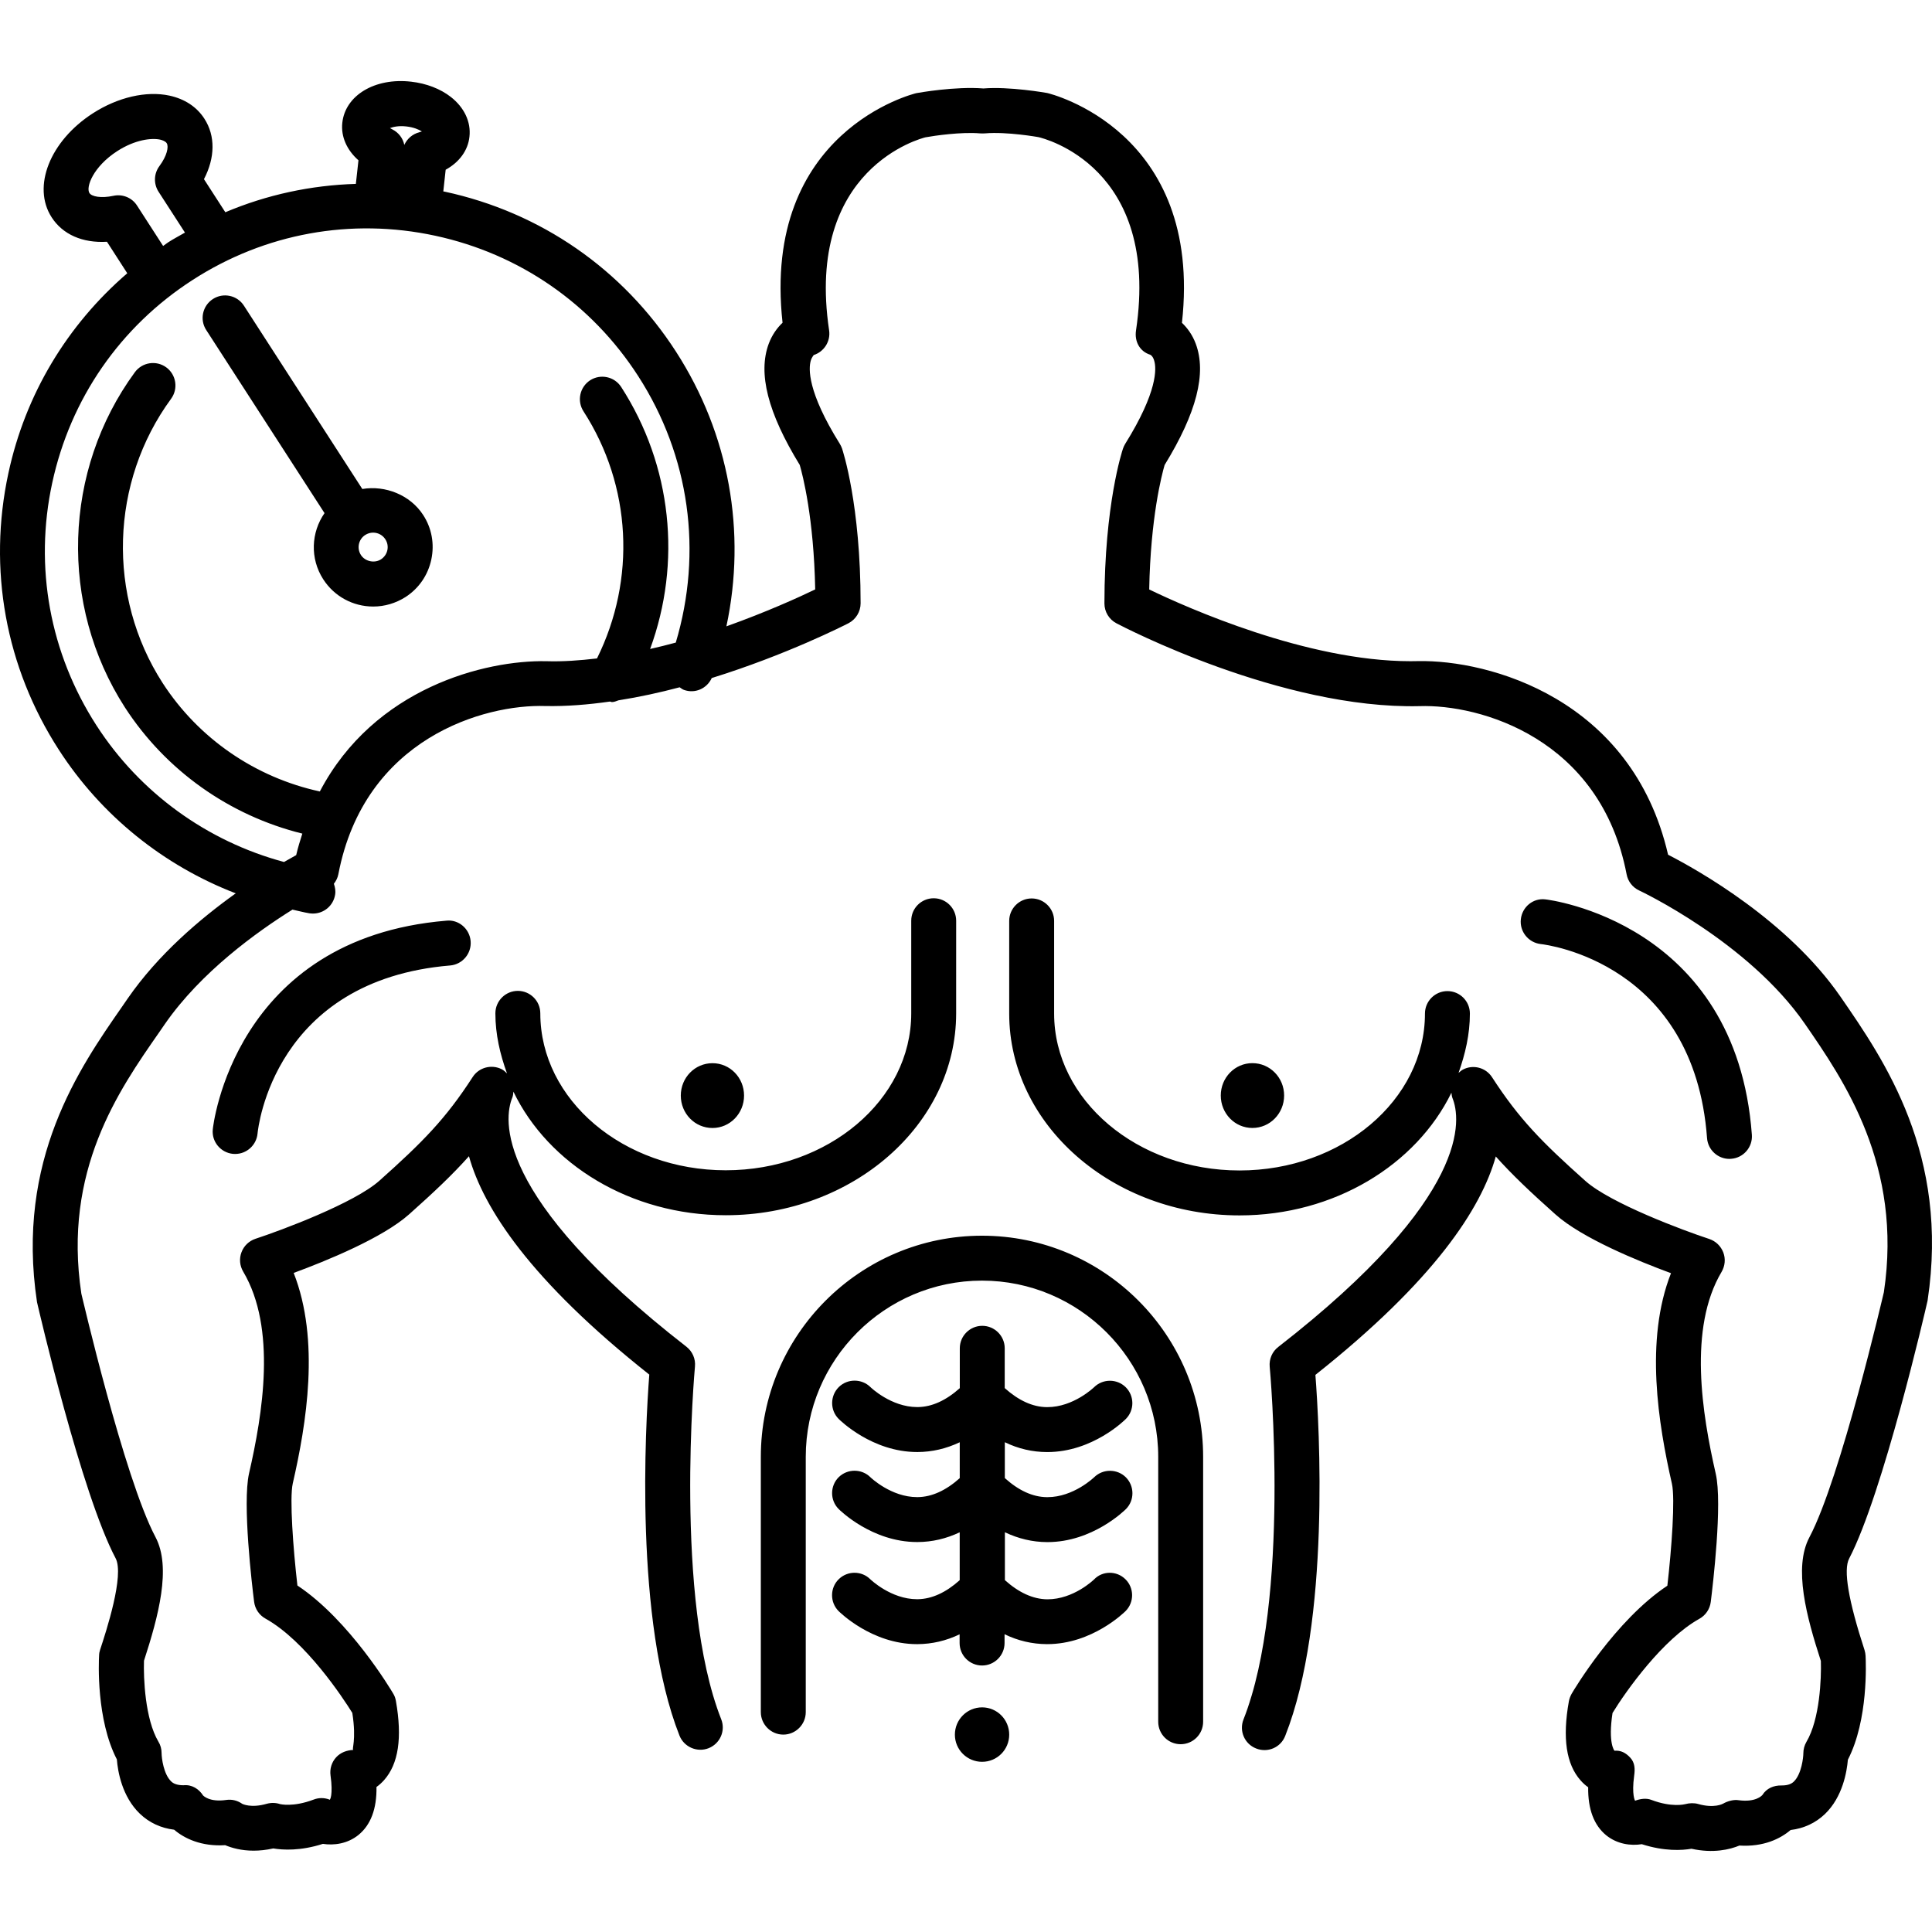 <?xml version="1.0" encoding="iso-8859-1"?>
<!-- Generator: Adobe Illustrator 16.0.0, SVG Export Plug-In . SVG Version: 6.00 Build 0)  -->
<!DOCTYPE svg PUBLIC "-//W3C//DTD SVG 1.1//EN" "http://www.w3.org/Graphics/SVG/1.1/DTD/svg11.dtd">
<svg version="1.1" id="Capa_1" xmlns="http://www.w3.org/2000/svg" xmlns:xlink="http://www.w3.org/1999/xlink" x="0px" y="0px"
	 width="240.954px" height="240.954px" viewBox="0 0 240.954 240.954" style="enable-background:new 0 0 240.954 240.954;"
	 xml:space="preserve">
<g>
	<path d="M45.187,60.986L30.423,38.126c-0.836-1.308-2.582-1.667-3.869-0.834c-1.297,0.84-1.68,2.572-0.832,3.872l14.752,22.832
		c-1.669,2.394-1.839,5.65-0.159,8.255c1.368,2.123,3.7,3.395,6.233,3.395c1.422,0,2.806-0.411,4.022-1.182
		c1.667-1.076,2.812-2.741,3.222-4.685c0.411-1.934,0.056-3.912-1.022-5.559C51.151,61.722,48.049,60.504,45.187,60.986z
		 M47.519,69.757c-0.806,0.525-1.987,0.268-2.502-0.534c-0.547-0.84-0.3-1.967,0.532-2.503c0.301-0.191,0.635-0.292,0.985-0.292
		c0.617,0,1.193,0.309,1.527,0.834c0.262,0.405,0.35,0.882,0.25,1.352C48.208,69.09,47.922,69.492,47.519,69.757z M240.405,162.201
		c2.736-18.189-5.368-29.938-10.873-37.909c-6.556-9.478-17.712-15.749-21.494-17.695c-4.504-19.527-22.396-24.317-31.169-24.145
		c-0.333,0.005-0.64,0.012-0.963,0.012c-12.919,0-27.861-6.668-32.58-8.948c0.166-8.933,1.56-14.285,1.921-15.521
		c3.989-6.495,5.259-11.448,3.88-15.135c-0.41-1.097-1.045-1.962-1.718-2.6c2.658-23.976-16.494-28.594-16.812-28.662
		c-0.184-0.033-4.727-0.829-7.944-0.566c-3.524-0.279-8.06,0.528-8.371,0.585c-0.191,0.044-19.323,4.662-16.685,28.633
		c-0.679,0.643-1.303,1.507-1.718,2.604c-1.379,3.693-0.121,8.64,3.864,15.135c0.36,1.237,1.755,6.588,1.926,15.522
		c-2.057,0.996-6.135,2.839-11.075,4.604c2.512-11.767,0.361-23.959-6.294-34.268c-6.632-10.282-16.87-17.366-28.832-19.943
		c-0.066-0.01-0.12-0.016-0.181-0.03l0.295-2.706c1.702-0.935,2.791-2.413,2.967-4.128c0.203-1.828-0.64-3.625-2.309-4.936
		c-1.303-1.026-3.07-1.705-4.969-1.918c-4.537-0.52-8.219,1.721-8.581,5.133c-0.186,1.721,0.569,3.4,2.015,4.673l-0.324,2.941
		c-5.597,0.17-11.092,1.347-16.279,3.538l-2.665-4.126c1.396-2.684,1.434-5.406,0.054-7.54c-0.946-1.475-2.451-2.465-4.361-2.881
		c-2.888-0.621-6.446,0.208-9.542,2.203c-5.353,3.444-7.613,9.143-5.15,12.971c1.374,2.14,3.853,3.234,6.901,3.053l2.533,3.929
		C8.377,40.54,3.157,49.18,1.044,59.027c-2.577,11.956-0.35,24.205,6.292,34.482c5.292,8.208,13.073,14.447,22.064,17.907
		c-4.443,3.179-9.674,7.617-13.473,13.116l-0.717,1.04c-5.28,7.59-13.274,19.07-10.594,36.827c0.226,0.97,5.528,23.868,9.8,31.935
		c1.122,2.102-1.17,9.116-1.931,11.419c-0.077,0.231-0.121,0.461-0.126,0.718c-0.049,0.831-0.361,7.979,2.216,12.957
		c0.115,1.489,0.642,4.636,2.869,6.774c1.166,1.116,2.625,1.797,4.272,1.993c1.287,1.099,3.393,2.116,6.369,1.931
		c0.806,0.334,1.993,0.685,3.546,0.685c0.75,0,1.56-0.083,2.452-0.279c1.183,0.196,3.371,0.334,6.184-0.569
		c1.373,0.208,3.064,0,4.443-1.116c1.527-1.248,2.288-3.25,2.244-5.981c0.334-0.234,0.651-0.52,0.948-0.854
		c1.8-2.036,2.281-5.259,1.476-9.877c-0.059-0.339-0.168-0.649-0.35-0.935c-0.229-0.396-5.434-9.15-11.935-13.46
		c-0.53-4.599-0.995-10.875-0.58-12.724c1.707-7.438,3.421-17.855,0.115-26.261c4.088-1.505,11.103-4.367,14.409-7.321
		c3.059-2.726,5.384-4.914,7.452-7.234c1.8,6.474,7.639,15.475,22.49,27.234c-0.487,6.396-1.871,30.741,3.765,45.023
		c0.57,1.434,2.206,2.134,3.628,1.575c1.44-0.569,2.15-2.194,1.571-3.628c-5.894-14.955-3.294-43.693-3.268-43.979
		c0.093-0.952-0.317-1.882-1.066-2.467c-24.197-18.812-22.748-28.537-21.72-31.054c0.104-0.241,0.116-0.504,0.144-0.756
		c4.361,9.052,14.594,15.412,26.479,15.412c15.84,0,28.738-11.296,28.738-25.18V114.83c0-1.549-1.259-2.801-2.801-2.801
		c-1.55,0-2.802,1.252-2.802,2.801v11.551c0,10.798-10.381,19.573-23.136,19.573c-12.744,0-23.125-8.775-23.125-19.573
		c0-1.542-1.259-2.802-2.802-2.802s-2.802,1.26-2.802,2.802c0,2.627,0.586,5.106,1.45,7.492c-0.196-0.191-0.394-0.378-0.645-0.515
		c-1.276-0.656-2.862-0.241-3.64,0.974c-3.365,5.199-6.184,8.066-11.632,12.925c-3.131,2.791-12.208,6.178-15.448,7.24
		c-0.815,0.272-1.456,0.887-1.751,1.686c-0.301,0.799-0.219,1.673,0.213,2.406c4.197,7.076,2.43,17.757,0.728,25.184
		c-0.837,3.731,0.378,13.985,0.635,15.993c0.109,0.887,0.635,1.67,1.417,2.102c5.018,2.791,9.691,9.927,10.83,11.76
		c0.546,3.502-0.116,4.548,0.131,4.618c-0.822,0.033-1.588,0.317-2.141,0.914c-0.568,0.618-0.82,1.449-0.706,2.276
		c0.334,2.357-0.054,3.229-0.175,2.987c-0.628-0.229-1.313-0.229-1.947,0.022c-2.578,0.974-4.165,0.552-4.17,0.558
		c-0.536-0.18-1.117-0.191-1.669-0.038c-1.975,0.569-3.026,0.013-3.053,0.005c0,0,0,0,0.004,0c-0.585-0.408-1.286-0.596-2.019-0.481
		c-2.085,0.302-2.839-0.547-2.855-0.547c-0.537-0.831-1.401-1.4-2.468-1.289c-0.838,0-1.282-0.237-1.522-0.479
		c-0.952-0.908-1.193-2.921-1.197-3.528c0-0.504-0.131-1.008-0.395-1.429c-1.673-2.829-1.872-7.936-1.8-10.094
		c1.789-5.508,3.447-11.63,1.434-15.422c-3.929-7.41-9.23-30.337-9.247-30.359c-2.309-15.332,4.623-25.302,9.691-32.568l0.728-1.058
		c4.497-6.489,11.463-11.491,15.912-14.27c0.705,0.15,1.395,0.342,2.118,0.46c0.143,0.021,0.301,0.032,0.442,0.032
		c1.353,0,2.539-0.98,2.758-2.353c0.082-0.476-0.005-0.931-0.154-1.363c0.273-0.348,0.472-0.745,0.558-1.188
		c3.256-17.007,18.233-21.231,25.823-20.979c2.638,0.052,5.341-0.172,8.055-0.558c0.088,0.005,0.159,0.065,0.251,0.065
		c0.285,0,0.537-0.128,0.81-0.219c2.589-0.407,5.155-0.969,7.628-1.625c0.176,0.119,0.335,0.252,0.536,0.326
		c1.385,0.498,2.867-0.167,3.465-1.48c9.329-2.895,16.563-6.583,17.066-6.84c0.914-0.482,1.5-1.439,1.5-2.476
		c0-12.334-2.223-19.029-2.315-19.311c-0.077-0.208-0.164-0.403-0.278-0.583c-4.083-6.539-3.892-9.417-3.628-10.353
		c0.152-0.528,0.411-0.708,0.355-0.708c0,0-0.005,0-0.017,0c1.319-0.408,2.162-1.718,1.955-3.092
		c-3.021-20.257,11.546-23.958,12.027-24.076c1.104-0.202,4.464-0.689,6.794-0.489c0.144,0.013,0.466,0.013,0.619,0
		c2.741-0.236,6.654,0.465,6.654,0.465c0.646,0.142,15.228,3.688,12.183,24.107c-0.21,1.373,0.457,2.629,1.778,3.037
		c0.052,0.022,0.342,0.192,0.495,0.764c0.274,0.935,0.449,3.813-3.628,10.358c-0.112,0.186-0.201,0.383-0.271,0.583
		c-0.098,0.282-2.315,6.982-2.315,19.311c0,1.042,0.579,1.995,1.499,2.477c0.831,0.437,20.591,10.74,37.806,10.331
		c7.475-0.256,22.562,3.972,25.822,20.979c0.166,0.887,0.755,1.636,1.567,2.012c0.13,0.062,13.596,6.399,20.66,16.621
		c4.865,7.048,12.225,17.701,9.856,33.478c-0.06,0.229-5.364,23.163-9.286,30.566c-2.021,3.815-0.355,9.928,1.429,15.431
		c0.069,2.156-0.126,7.268-1.803,10.091c-0.251,0.432-0.383,0.925-0.383,1.428c0,0.471-0.214,2.584-1.19,3.524
		c-0.252,0.241-0.668,0.486-1.527,0.48c-0.98-0.016-1.862,0.346-2.394,1.194c-0.085,0.089-0.842,0.93-2.966,0.646
		c-0.594-0.104-1.383,0.111-1.929,0.429c-0.052,0.024-1.092,0.616-3.114,0.042c-0.494-0.144-1.102-0.121-1.592,0.016
		c-0.073,0.017-1.682,0.451-4.259-0.534c-0.635-0.242-1.396-0.122-2.013,0.113c-0.008-0.011-0.443-0.701-0.116-3.125
		c0.12-0.826,0.093-1.625-0.477-2.237c-0.574-0.624-1.19-0.941-1.98-0.876c-0.009-0.011-0.82-0.939-0.241-4.706
		c1.708-2.789,6.284-9.218,10.831-11.748c0.781-0.431,1.309-1.215,1.421-2.102c0.252-2.019,1.479-12.274,0.62-15.995
		c-1.698-7.436-3.449-18.14,0.729-25.169c0.43-0.735,0.518-1.621,0.216-2.418c-0.306-0.802-0.94-1.414-1.751-1.686
		c-3.236-1.059-12.317-4.45-15.446-7.236c-5.449-4.859-8.274-7.732-11.645-12.936c-0.789-1.221-2.376-1.619-3.638-0.952
		c-0.21,0.109-0.363,0.268-0.541,0.411c0.835-2.354,1.415-4.805,1.415-7.399c0-1.546-1.253-2.802-2.802-2.802
		c-1.541,0-2.802,1.256-2.802,2.802c0,10.791-10.375,19.568-23.125,19.568c-12.744,0-23.124-8.777-23.124-19.568v-11.556
		c0-1.546-1.259-2.802-2.802-2.802s-2.801,1.256-2.801,2.802v11.556c0,13.883,12.892,25.172,28.727,25.172
		c11.844,0,22.031-6.314,26.425-15.3c0.033,0.219,0.044,0.442,0.126,0.656c1.034,2.522,2.5,12.22-21.719,31.049
		c-0.761,0.58-1.159,1.515-1.07,2.473c0.033,0.292,2.643,29.035-3.269,43.985c-0.569,1.438,0.137,3.063,1.578,3.621
		c1.442,0.574,3.067-0.119,3.628-1.575c5.65-14.282,4.255-38.633,3.763-45.019c14.845-11.771,20.689-20.772,22.497-27.24
		c2.068,2.315,4.397,4.51,7.447,7.229c3.306,2.96,10.323,5.822,14.405,7.328c-3.297,8.372-1.579,18.804,0.115,26.26
		c0.421,1.85-0.038,8.12-0.569,12.716c-6.517,4.323-11.71,13.078-11.939,13.479c-0.158,0.29-0.284,0.597-0.345,0.93
		c-0.813,4.608-0.34,7.844,1.467,9.879c0.297,0.338,0.606,0.617,0.941,0.847c-0.037,2.741,0.724,4.744,2.251,5.994
		c1.377,1.108,3.059,1.327,4.44,1.108c2.824,0.908,5.015,0.772,6.191,0.569c2.728,0.602,4.805,0.093,5.98-0.399
		c3.003,0.187,5.1-0.843,6.384-1.938c1.652-0.196,3.114-0.876,4.281-1.992c2.22-2.134,2.736-5.291,2.862-6.774
		c2.569-4.983,2.246-12.126,2.208-12.952c-0.009-0.24-0.06-0.481-0.126-0.711c-2.017-6.188-2.675-10.029-1.918-11.436
		C234.835,186.289,240.143,163.383,240.405,162.201z M50.664,15.768c0.915,0.101,1.56,0.38,1.954,0.626
		c-0.098,0.036-0.196,0.069-0.322,0.102c-0.843,0.213-1.522,0.807-1.873,1.576c-0.168-0.818-0.7-1.535-1.478-1.929
		c-0.119-0.055-0.218-0.118-0.306-0.172C49.078,15.806,49.778,15.667,50.664,15.768z M17.094,25.643
		c-0.625-0.988-1.807-1.47-2.945-1.223c-1.565,0.336-2.714,0.09-2.993-0.342c-0.476-0.739,0.471-3.3,3.469-5.234
		c2.217-1.428,4.263-1.663,5.336-1.434c0.241,0.058,0.667,0.187,0.831,0.449c0.273,0.427,0.045,1.568-0.914,2.859
		c-0.694,0.936-0.738,2.21-0.104,3.193l3.294,5.097c-0.688,0.399-1.396,0.763-2.073,1.201c-0.225,0.146-0.428,0.315-0.651,0.466
		L17.094,25.643z M39.889,98.71c-8.038-1.749-15.114-6.581-19.61-13.533c-6.971-10.815-6.546-25.059,1.055-35.437
		c0.92-1.256,0.646-3.009-0.597-3.923c-1.248-0.911-3.003-0.643-3.918,0.607c-8.968,12.235-9.467,29.029-1.248,41.79
		c5.123,7.912,13.072,13.508,22.135,15.751c-0.274,0.873-0.554,1.749-0.766,2.685c-0.406,0.224-0.941,0.524-1.516,0.855
		c-9.588-2.571-17.966-8.624-23.388-17.023c-5.822-9.02-7.793-19.767-5.521-30.262c2.27-10.496,8.481-19.483,17.505-25.3
		c9.011-5.822,19.769-7.784,30.266-5.519c10.494,2.263,19.486,8.476,25.308,17.505c6.434,9.973,8.059,21.954,4.688,33.237
		c-1.051,0.292-2.123,0.544-3.201,0.796c3.951-10.769,2.737-22.854-3.611-32.679c-0.843-1.3-2.578-1.664-3.874-0.829
		c-1.286,0.843-1.669,2.571-0.821,3.874c5.997,9.289,6.567,20.955,1.681,30.813c-2.129,0.252-4.253,0.413-6.321,0.346
		C60.52,82.312,46.676,85.777,39.889,98.71z M156.193,140.677c-2.186,0-3.941-1.808-3.941-4.047c0-2.232,1.756-4.037,3.941-4.037
		c2.194,0,3.959,1.8,3.959,4.037C160.152,138.869,158.388,140.677,156.193,140.677z M88.859,132.598c2.183,0,3.938,1.8,3.938,4.039
		c0,2.232-1.755,4.044-3.938,4.044c-2.2,0-3.952-1.807-3.952-4.044C84.907,134.397,86.669,132.598,88.859,132.598z M150.052,181.691
		v33.041c0,1.548-1.259,2.802-2.8,2.802c-1.551,0-2.802-1.254-2.802-2.802v-33.041c0-12.108-9.866-21.975-21.978-21.975
		c-12.114,0-21.98,9.866-21.98,21.975v31.843c0,1.537-1.259,2.802-2.802,2.802s-2.802-1.265-2.802-2.802v-31.843
		c0-15.2,12.371-27.577,27.583-27.577C137.68,154.114,150.052,166.479,150.052,181.691z M140.36,196.959
		c1.101,1.078,1.111,2.867,0.027,3.963c-0.164,0.158-4.164,4.13-9.782,4.13c-0.023,0-0.046,0-0.062,0
		c-1.815-0.011-3.584-0.421-5.257-1.235v1.099c0,1.549-1.266,2.802-2.802,2.802c-1.55,0-2.804-1.253-2.804-2.802v-1.088
		c-1.686,0.809-3.436,1.214-5.258,1.225c-0.017,0-0.033,0-0.054,0c-5.625,0-9.621-3.972-9.79-4.13
		c-1.083-1.096-1.073-2.885,0.021-3.963c1.095-1.083,2.874-1.073,3.945,0.005c0.028,0.022,2.573,2.484,5.823,2.484
		c0.027,0,0.048,0,0.077,0c1.778-0.021,3.539-0.842,5.247-2.374v-5.97c-1.686,0.798-3.436,1.209-5.259,1.214
		c-0.021,0-0.038,0-0.054,0c-5.63,0-9.625-3.961-9.791-4.125c-1.088-1.095-1.077-2.879,0.011-3.962c1.106-1.084,2.874-1.066,3.951,0
		c0.061,0.06,2.594,2.484,5.829,2.484c0.021,0,0.049,0,0.07,0c1.779-0.017,3.545-0.843,5.248-2.364v-4.477
		c-1.686,0.799-3.437,1.21-5.257,1.218c-0.018,0-0.034,0-0.05,0c-5.631,0-9.631-3.97-9.801-4.137
		c-1.083-1.097-1.072-2.875,0.023-3.964c1.095-1.078,2.867-1.062,3.945,0c0.028,0.032,2.578,2.494,5.833,2.494
		c0.023,0,0.044,0,0.077,0c1.774-0.016,3.537-0.842,5.237-2.358v-4.974c0-1.541,1.255-2.801,2.802-2.801
		c1.545,0,2.801,1.26,2.801,2.801v4.964c1.704,1.526,3.459,2.358,5.243,2.375c0.032,0,0.056,0,0.076,0
		c3.258,0,5.802-2.463,5.827-2.484c1.101-1.082,2.874-1.067,3.957,0.011c1.079,1.089,1.089,2.845,0.011,3.94
		c-0.164,0.169-4.165,4.137-9.795,4.137c-0.017,0-0.033,0-0.049,0c-1.82-0.004-3.585-0.416-5.257-1.227v4.471
		c1.699,1.532,3.456,2.364,5.248,2.38c0.024,0,0.052,0,0.074,0c3.25,0,5.795-2.462,5.822-2.484c1.1-1.078,2.872-1.066,3.956,0.012
		c1.078,1.094,1.089,2.855,0.013,3.951c-0.166,0.163-4.16,4.127-9.791,4.127c-0.017,0-0.033,0-0.055,0
		c-1.822-0.008-3.582-0.429-5.259-1.228v5.971c1.719,1.542,3.497,2.374,5.286,2.391c0.011,0,0.023,0,0.032,0
		c3.264,0,5.78-2.456,5.801-2.474C137.488,195.886,139.267,195.876,140.36,196.959z M125.866,216.341
		c0,1.877-1.512,3.388-3.381,3.388c-1.879,0-3.395-1.516-3.395-3.388c0-1.882,1.521-3.403,3.395-3.403
		C124.354,212.938,125.866,214.459,125.866,216.341z M55.671,114.824c1.511-0.175,2.906,1.007,3.026,2.561
		c0.125,1.541-1.022,2.895-2.555,3.027c-21.944,1.832-23.952,20.19-24.023,20.973c-0.142,1.444-1.363,2.533-2.784,2.533
		c-0.105,0-0.182,0-0.28-0.011c-1.532-0.148-2.676-1.521-2.517-3.054C26.554,140.598,29.115,117.03,55.671,114.824z
		 M192.149,117.739c-1.526-0.176-2.643-1.554-2.475-3.089c0.164-1.535,1.531-2.679,3.077-2.48
		c0.238,0.021,23.784,2.795,25.737,29.354c0.115,1.544-1.051,2.895-2.593,2.998c-0.069,0.012-0.135,0.012-0.209,0.012
		c-1.449,0-2.681-1.128-2.788-2.594C211.294,120.13,192.936,117.821,192.149,117.739z"/>
</g>
<g>
</g>
<g>
</g>
<g>
</g>
<g>
</g>
<g>
</g>
<g>
</g>
<g>
</g>
<g>
</g>
<g>
</g>
<g>
</g>
<g>
</g>
<g>
</g>
<g>
</g>
<g>
</g>
<g>
</g>
</svg>
